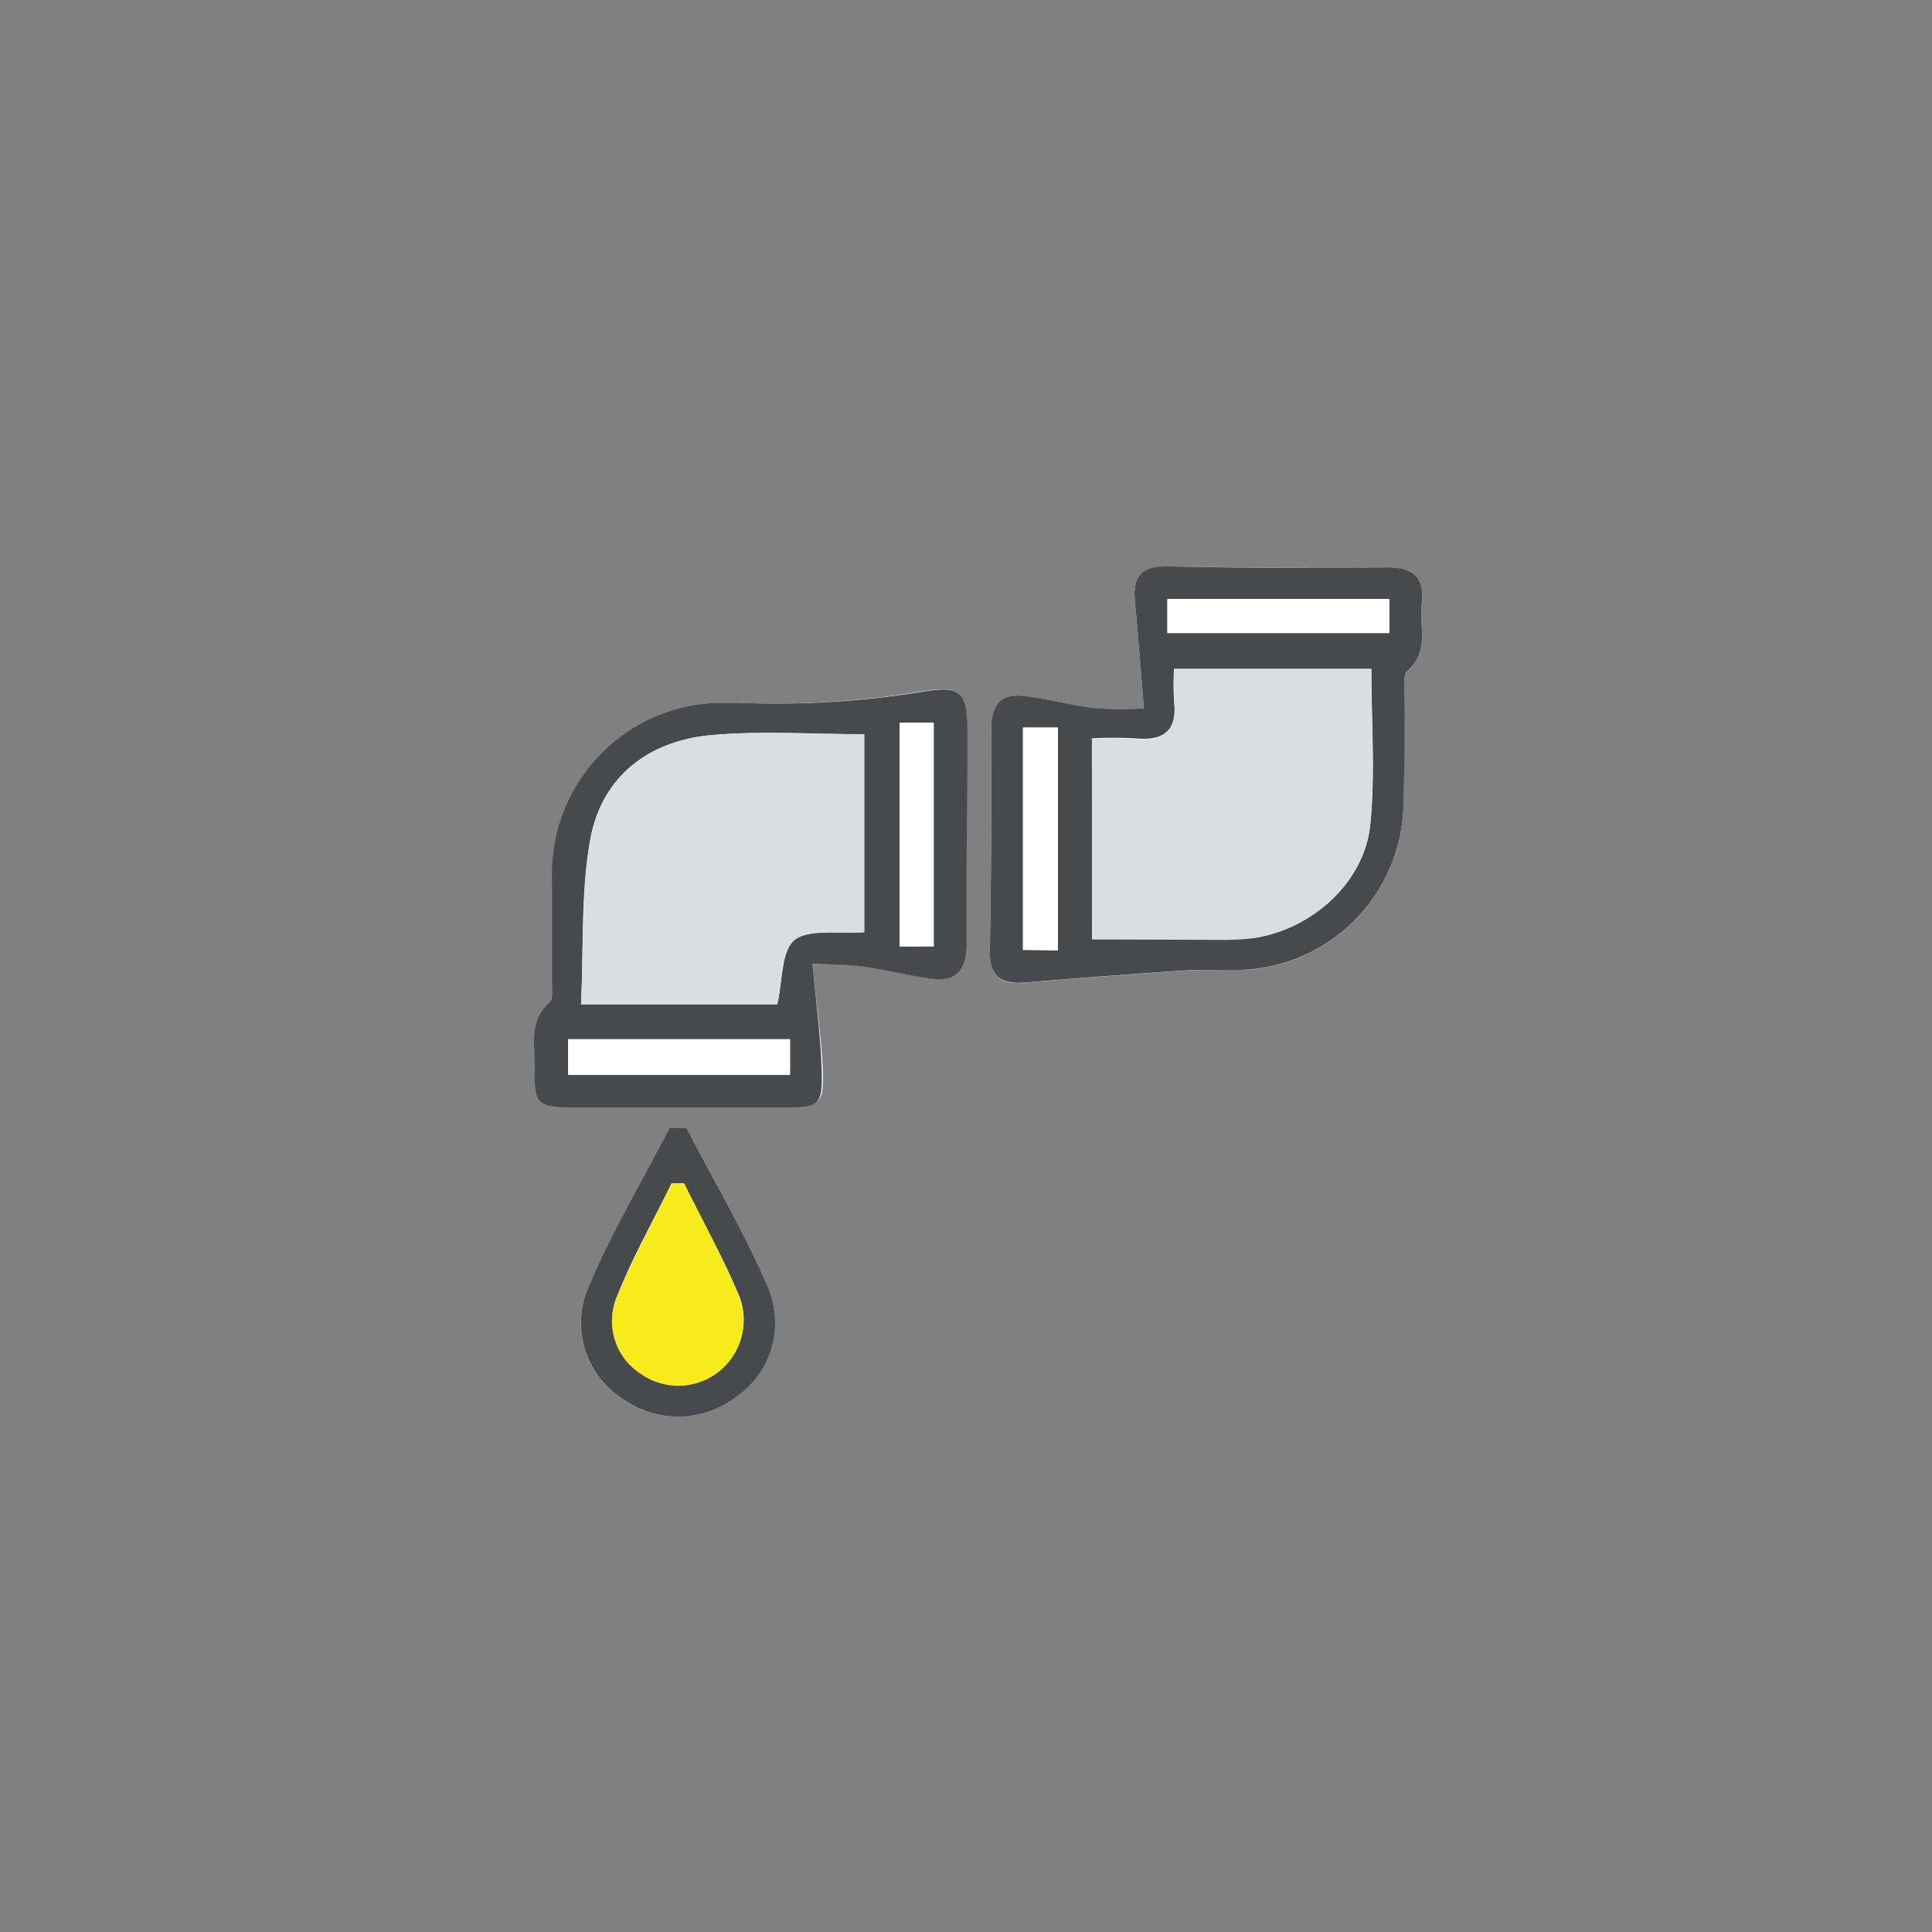 <svg id="Layer_1" data-name="Layer 1" xmlns="http://www.w3.org/2000/svg" viewBox="0 0 120 120"><rect x="0" y="0" width="120" height="120" fill="#808080" stroke="none"/><defs><style>.cls-1{fill:#fff;}.cls-1,.cls-2,.cls-3,.cls-4{fill-rule:evenodd;}.cls-2{fill:#47494c;}.cls-3{fill:#dcddde;}.cls-4{fill:#f7eb1e;}</style></defs><path class="cls-1" d="M50.47,59.86c1.22.06,2.21,0,3.17.17,1.39.19,2.75.55,4.14.74C59.4,61,60,60.17,60,58.58c0-4.26,0-8.52.06-12.78,0-2.79-.2-3.32-3-2.82a56.64,56.64,0,0,1-11.25.67h-.75A10.62,10.62,0,0,0,34.36,54.57c0,2.06,0,4.13,0,6.2,0,.5.12,1.22-.15,1.45-1.29,1.16-.89,2.63-.92,4,0,2.31.14,2.5,2.4,2.51q6.48,0,13,0c2.31,0,2.49-.09,2.41-2.44C51,64.26,50.68,62.19,50.47,59.86ZM71.05,44a25.28,25.28,0,0,1-3.06,0c-1.44-.18-2.86-.55-4.29-.75s-2.14.56-2.13,2.07c0,4.57,0,9.15-.09,13.72,0,1.59.65,2.14,2.15,2,3.3-.27,6.6-.53,9.91-.75,1.43-.09,2.88,0,4.31-.09a10.45,10.45,0,0,0,9.31-9.91c.07-2.38,0-4.76.08-7.14,0-.5-.11-1.22.16-1.45,1.4-1.21.75-2.78.91-4.2.18-1.59-.47-2.27-2.13-2.25-4.51.05-9,0-13.53-.06-1.64,0-2.32.52-2.16,2.17C70.7,39.44,70.85,41.59,71.05,44ZM42.65,70.08l-1.06,0C39.88,73.35,38,76.57,36.52,80a5.61,5.61,0,0,0,2.22,6.94,5.9,5.9,0,0,0,6.84-.08,5.6,5.6,0,0,0,2.06-7C46.21,76.5,44.33,73.33,42.65,70.08Z"/><path class="cls-2" d="M50.47,59.86c.21,2.33.49,4.4.56,6.48.08,2.35-.1,2.45-2.41,2.44q-6.48,0-13,0c-2.26,0-2.45-.2-2.4-2.51,0-1.39-.37-2.86.92-4,.27-.23.14-.95.15-1.45,0-2.07,0-4.14,0-6.2A10.62,10.62,0,0,1,45.09,43.65h.75A56.64,56.64,0,0,0,57.09,43c2.76-.5,3,0,3,2.82,0,4.26-.09,8.52-.06,12.78,0,1.59-.59,2.41-2.21,2.19-1.39-.19-2.75-.55-4.14-.74C52.68,59.9,51.69,59.92,50.47,59.86Zm3.21-2V45.61c-3.22,0-6.42-.23-9.57.06-3.83.36-6.7,2.56-7.43,6.38-.62,3.31-.42,6.78-.59,10.33H48.28c.34-1.47.24-3.33,1.08-4S52.08,58,53.68,57.9Zm4.29.89V44.89H55.88v13.9Zm-8.9,5.79H35.29v2.19H49.07Z"/><path class="cls-2" d="M71.05,44c-.2-2.36-.35-4.51-.56-6.65-.16-1.65.52-2.21,2.16-2.17,4.51.1,9,.11,13.53.06,1.66,0,2.31.66,2.13,2.25-.16,1.42.49,3-.91,4.2-.27.23-.15,1-.16,1.45,0,2.38,0,4.76-.08,7.14a10.45,10.45,0,0,1-9.31,9.91c-1.43.13-2.88,0-4.31.09-3.31.22-6.61.48-9.91.75-1.5.12-2.18-.43-2.15-2,.09-4.57.1-9.15.09-13.72,0-1.51.59-2.28,2.13-2.07s2.85.57,4.29.75A25.28,25.28,0,0,0,71.05,44ZM67.83,58.34h8a15.86,15.86,0,0,0,2.07-.11c3.57-.5,6.84-3.4,7.21-7,.32-3.14.07-6.34.07-9.69H72.92a19.31,19.31,0,0,0,0,2c.22,1.87-.66,2.49-2.41,2.32a26.45,26.45,0,0,0-2.69,0Zm-2.12.7V45.19H63.54V59ZM86.3,39.32V37.2H72.51v2.12Z"/><path class="cls-2" d="M42.65,70.08c1.68,3.25,3.56,6.42,5,9.78a5.6,5.6,0,0,1-2.06,7,5.9,5.9,0,0,1-6.84.08A5.61,5.61,0,0,1,36.52,80c1.45-3.42,3.36-6.64,5.07-9.94Zm-.16,3.42h-.78c-1.14,2.33-2.43,4.61-3.38,7a3.88,3.88,0,0,0,1.5,4.8,4.05,4.05,0,0,0,6-5C44.85,78,43.61,75.78,42.49,73.5Z"/><path class="cls-3" d="M53.68,57.9c-1.6.12-3.41-.26-4.32.47s-.74,2.54-1.08,4H36.09c.17-3.55,0-7,.59-10.33.73-3.82,3.6-6,7.43-6.38,3.15-.29,6.35-.06,9.57-.06Z"/><path class="cls-1" d="M58,58.79H55.88V44.89H58Z"/><path class="cls-1" d="M49.07,64.58v2.19H35.29V64.58Z"/><path class="cls-3" d="M67.83,58.34V45.9a26.45,26.45,0,0,1,2.69,0c1.75.17,2.63-.45,2.41-2.32a19.31,19.31,0,0,1,0-2H85.17c0,3.35.25,6.55-.07,9.69-.37,3.56-3.64,6.46-7.21,7a15.86,15.86,0,0,1-2.07.11Z"/><path class="cls-1" d="M65.71,59H63.54V45.19h2.17Z"/><path class="cls-1" d="M86.3,39.32H72.51V37.2H86.3Z"/><path class="cls-4" d="M42.49,73.5c1.12,2.28,2.36,4.51,3.33,6.85a4.05,4.05,0,0,1-6,5,3.88,3.88,0,0,1-1.5-4.8c1-2.41,2.24-4.69,3.38-7Z"/></svg>